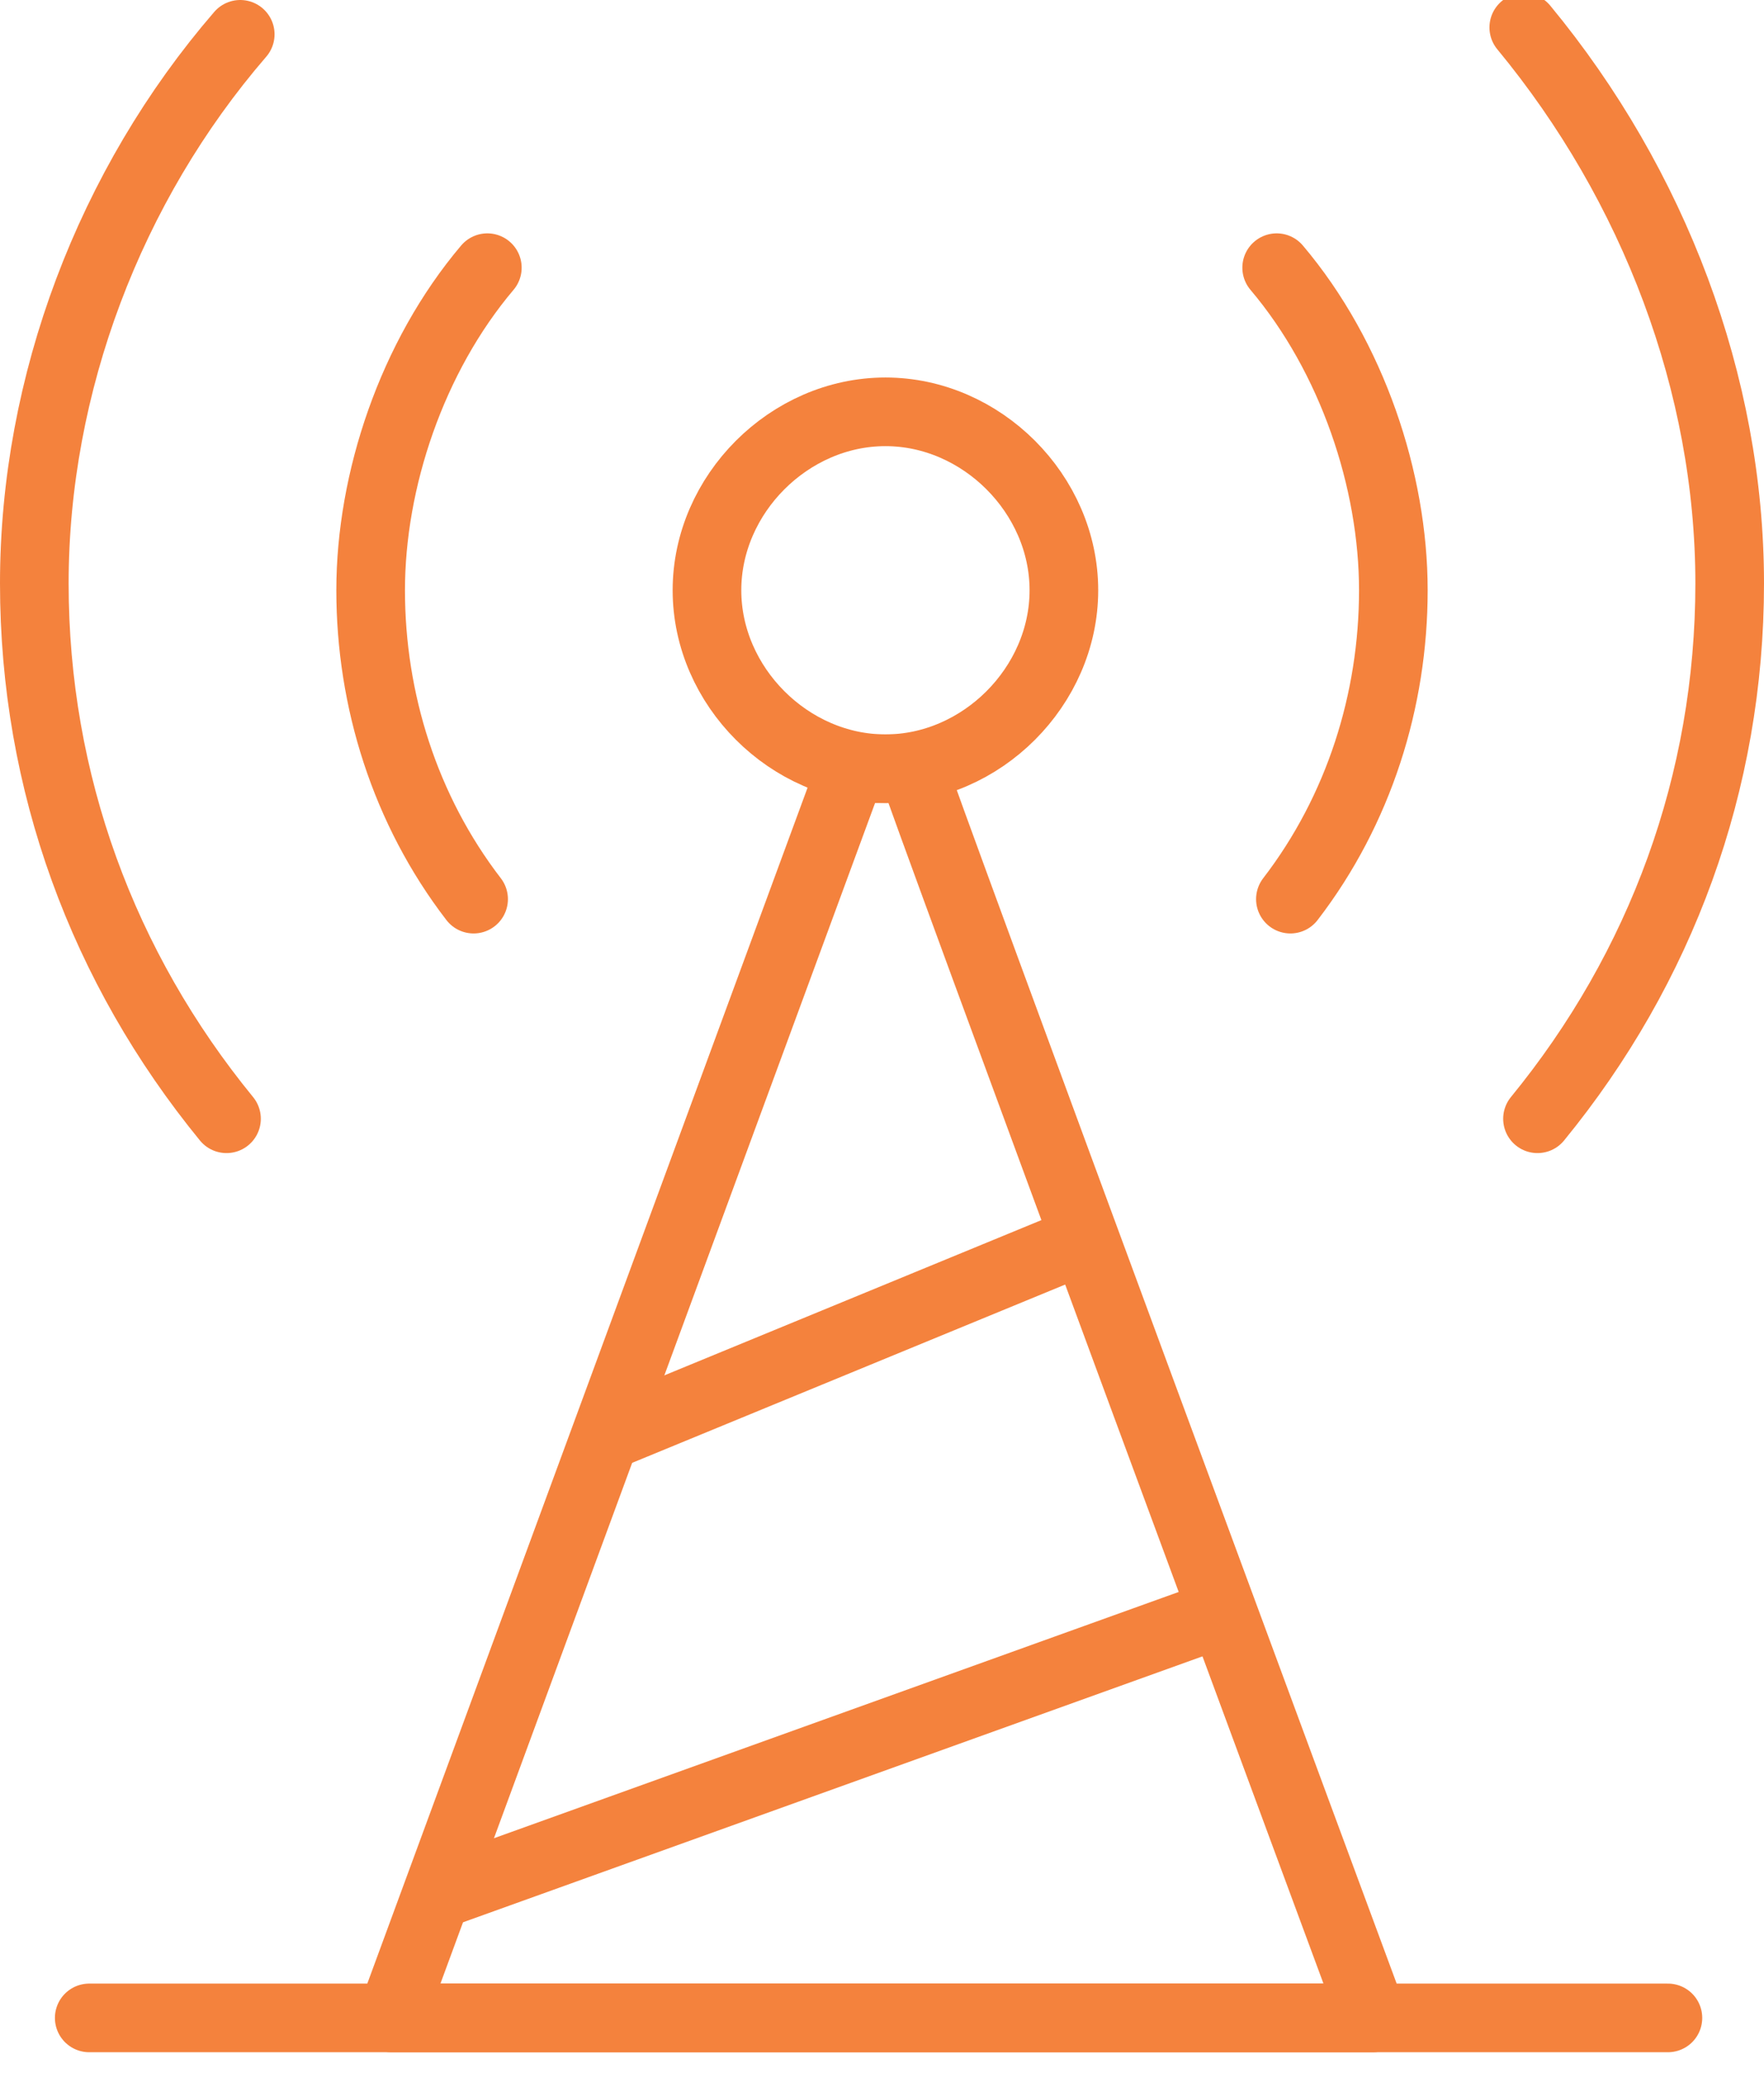 <?xml version="1.0" encoding="UTF-8"?>
<svg xmlns="http://www.w3.org/2000/svg" version="1.1" viewBox="0 0 25.7 30.2">
  <defs>
    <style>
      .cls-1 {
        fill: none;
        stroke: #f4823d;
        stroke-linecap: round;
        stroke-linejoin: round;
      }
    </style>
  </defs>
  <!-- Generator: Adobe Illustrator 28.7.3, SVG Export Plug-In . SVG Version: 1.2.0 Build 164)  -->
  <g>
    <g id="Camada_2">
      <g id="Camada_1-2">
        <g>
          <path id="path858" class="cls-1" d="M1.3,29.4h23"/>
          <path id="path862" class="cls-1" d="M12.9,11.2h.4c0,.1,6.7,18.2,6.7,18.2H5.7l6.7-18.2h.4Z"/>
          <path id="path866" class="cls-1" d="M12.9,11.2c1.4,0,2.6-1.2,2.6-2.6s-1.2-2.6-2.6-2.6-2.6,1.2-2.6,2.6,1.2,2.6,2.6,2.6Z"/>
          <path id="path870" class="cls-1" d="M6.9,13.1c-1-1.3-1.5-2.9-1.5-4.5s.6-3.4,1.7-4.7"/>
          <path id="path874" class="cls-1" d="M3.3,16.3c-1.8-2.2-2.8-4.9-2.8-7.8S1.6,2.7,3.5.5"/>
          <path id="path878" class="cls-1" d="M18.8,13.1c1-1.3,1.5-2.9,1.5-4.5s-.6-3.4-1.7-4.7"/>
          <path id="path882" class="cls-1" d="M22.4,16.3c1.8-2.2,2.8-4.9,2.8-7.8s-1.1-5.8-3-8.1"/>
          <path id="path886" class="cls-1" d="M6.4,27.6l11.4-4.1"/>
          <path id="path890" class="cls-1" d="M17,21.4"/>
          <path id="path890-2" data-name="path890" class="cls-1" d="M9,26"/>
          <path id="path894" class="cls-1" d="M8.9,20.9l6.8-2.8"/>
        </g>
      </g>
    </g>
  </g>
</svg>